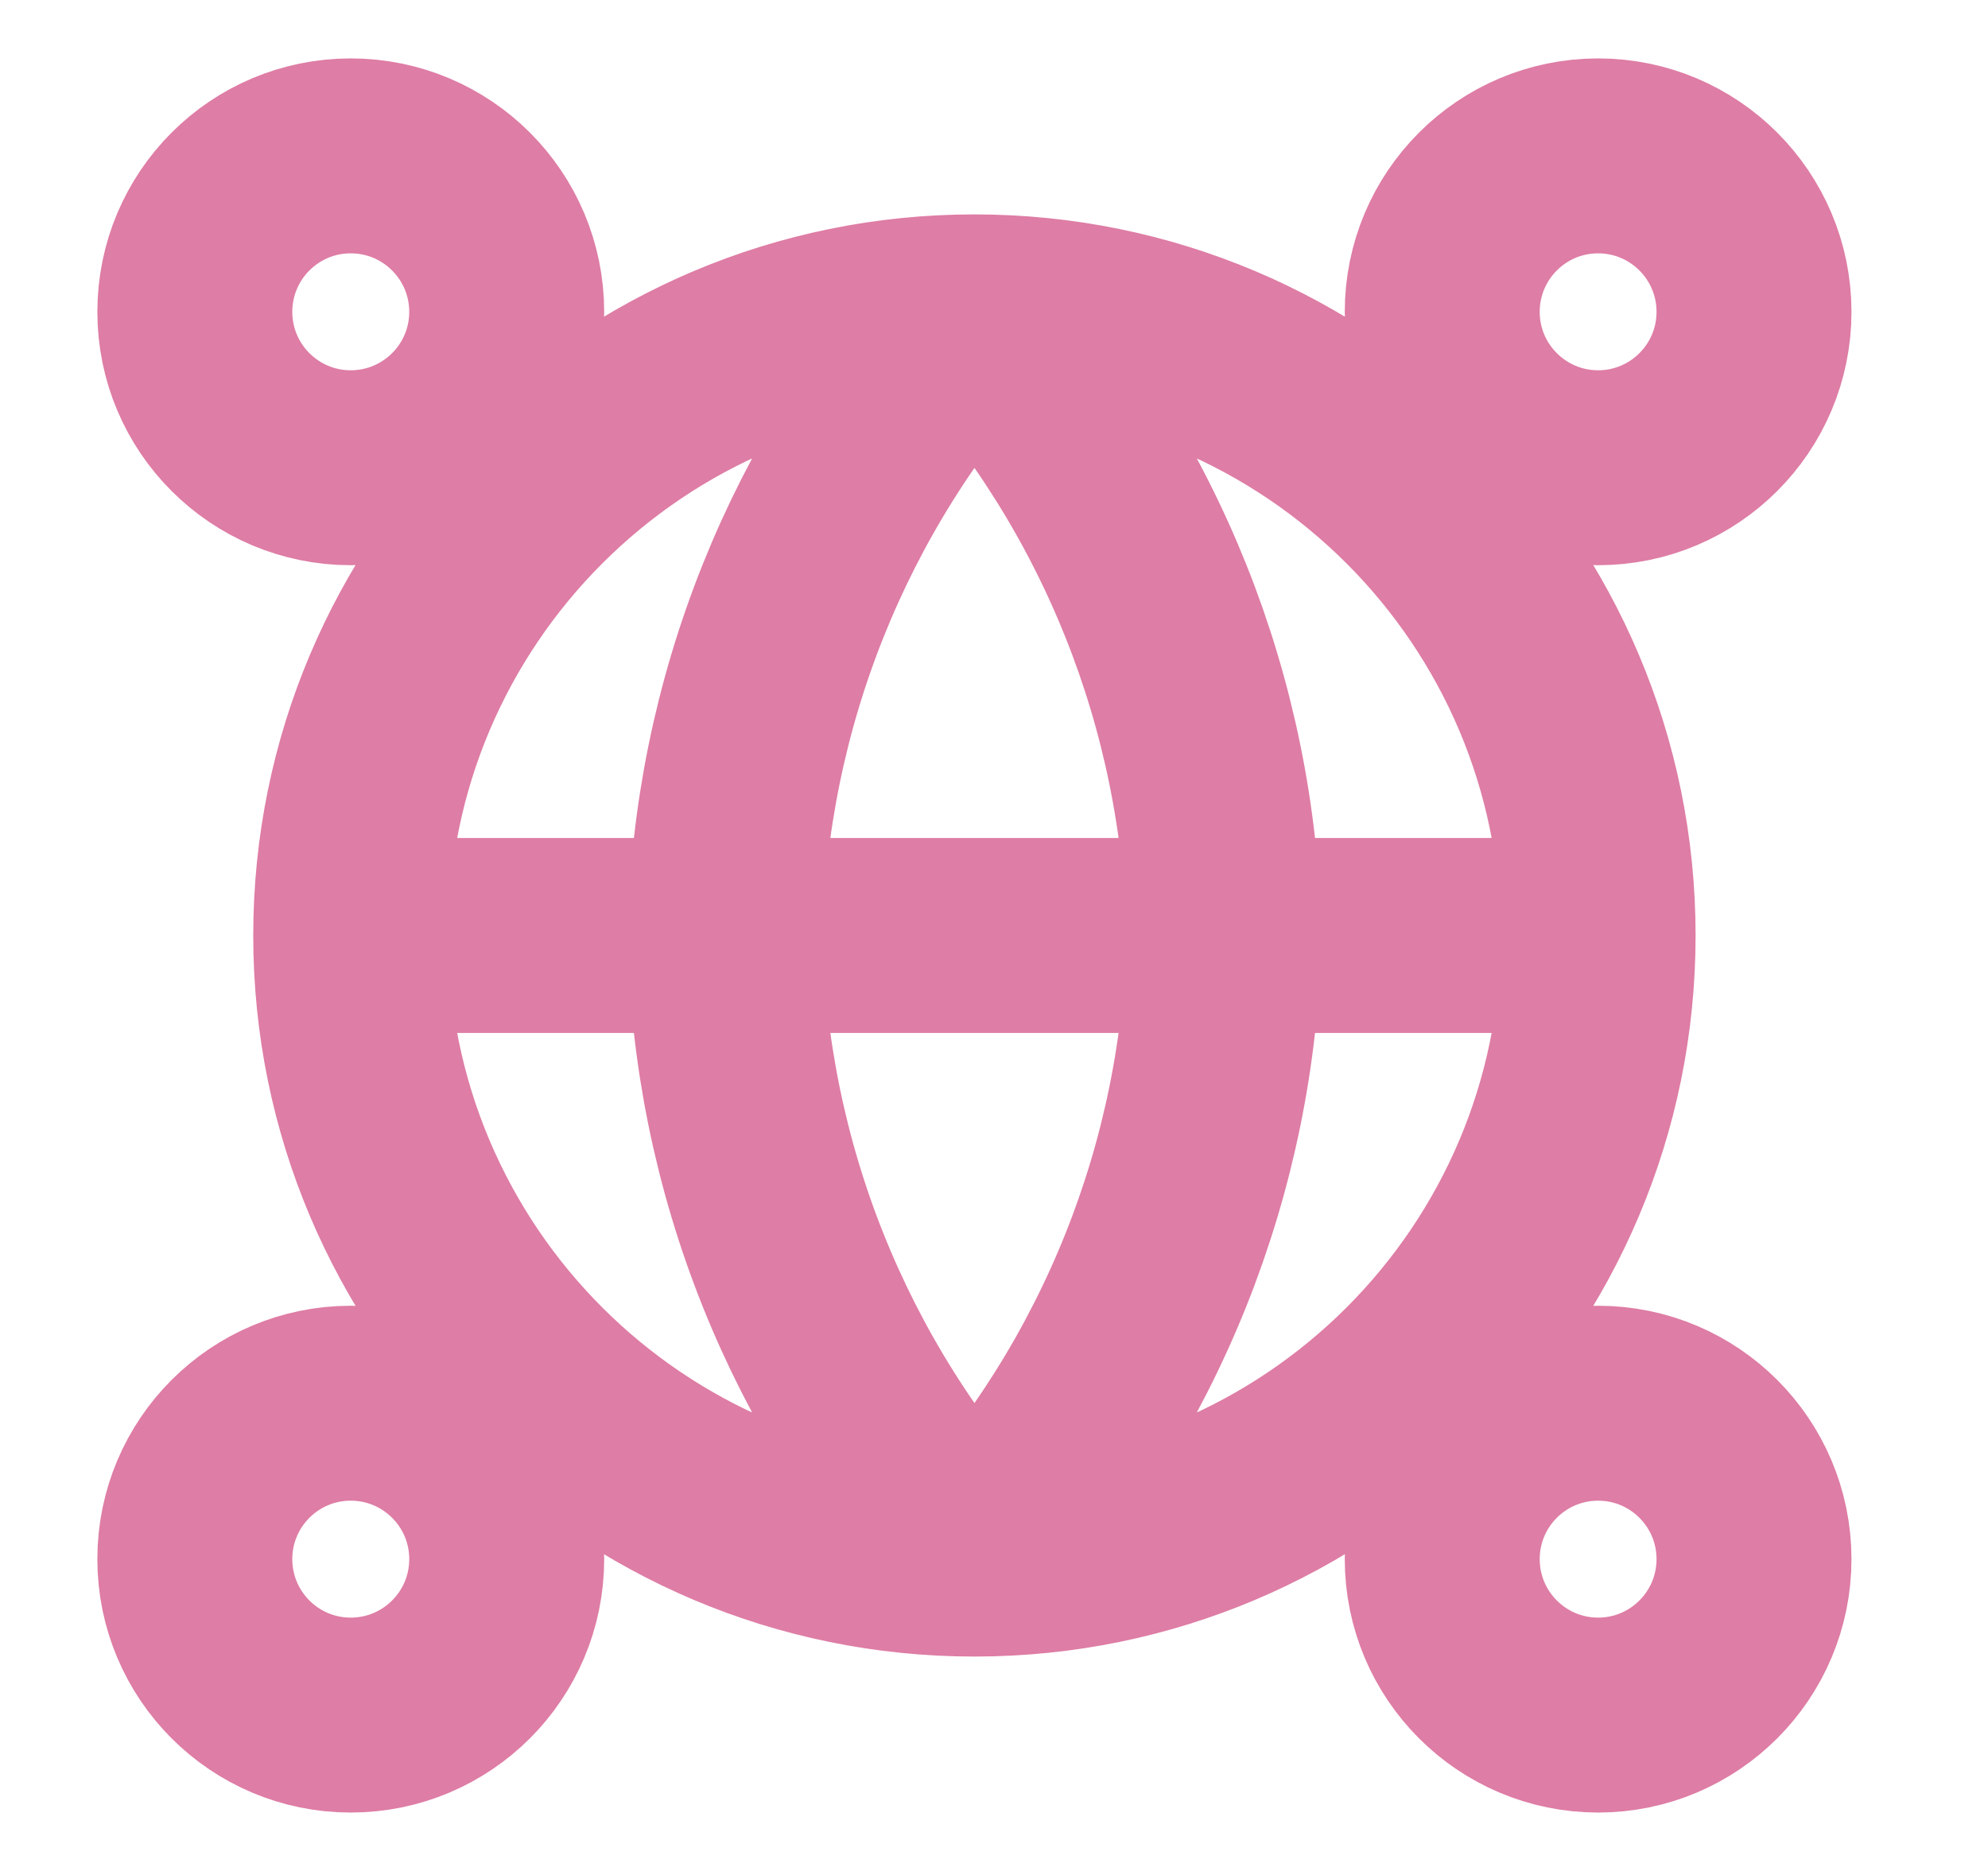 <svg width="17" height="16" viewBox="0 0 17 16" fill="none" xmlns="http://www.w3.org/2000/svg">
<g clip-path="url(#clip0_9063_16867)">
<path d="M13.666 8C13.666 10.945 11.278 13.333 8.333 13.333M13.666 8C13.666 5.054 11.278 2.667 8.333 2.667M13.666 8H2.999M8.333 13.333C5.387 13.333 2.999 10.945 2.999 8M8.333 13.333C9.667 11.873 10.425 9.977 10.466 8C10.425 6.022 9.667 4.127 8.333 2.667M8.333 13.333C6.999 11.873 6.241 9.977 6.2 8C6.241 6.022 6.999 4.127 8.333 2.667M2.999 8C2.999 5.054 5.387 2.667 8.333 2.667M4.333 13.333C4.333 14.07 3.736 14.667 2.999 14.667C2.263 14.667 1.666 14.07 1.666 13.333C1.666 12.597 2.263 12 2.999 12C3.736 12 4.333 12.597 4.333 13.333ZM14.999 13.333C14.999 14.07 14.402 14.667 13.666 14.667C12.93 14.667 12.333 14.07 12.333 13.333C12.333 12.597 12.93 12 13.666 12C14.402 12 14.999 12.597 14.999 13.333ZM4.333 2.667C4.333 3.403 3.736 4 2.999 4C2.263 4 1.666 3.403 1.666 2.667C1.666 1.93 2.263 1.333 2.999 1.333C3.736 1.333 4.333 1.93 4.333 2.667ZM14.999 2.667C14.999 3.403 14.402 4 13.666 4C12.93 4 12.333 3.403 12.333 2.667C12.333 1.93 12.93 1.333 13.666 1.333C14.402 1.333 14.999 1.93 14.999 2.667Z" stroke="#DE7DA5" stroke-width="1.667" stroke-linecap="round" stroke-linejoin="round"/>
</g>
<defs>
<clipPath id="clip0_9063_16867">
<rect width="16" height="16" fill="white" transform="translate(0.333)"/>
</clipPath>
</defs>
</svg>
